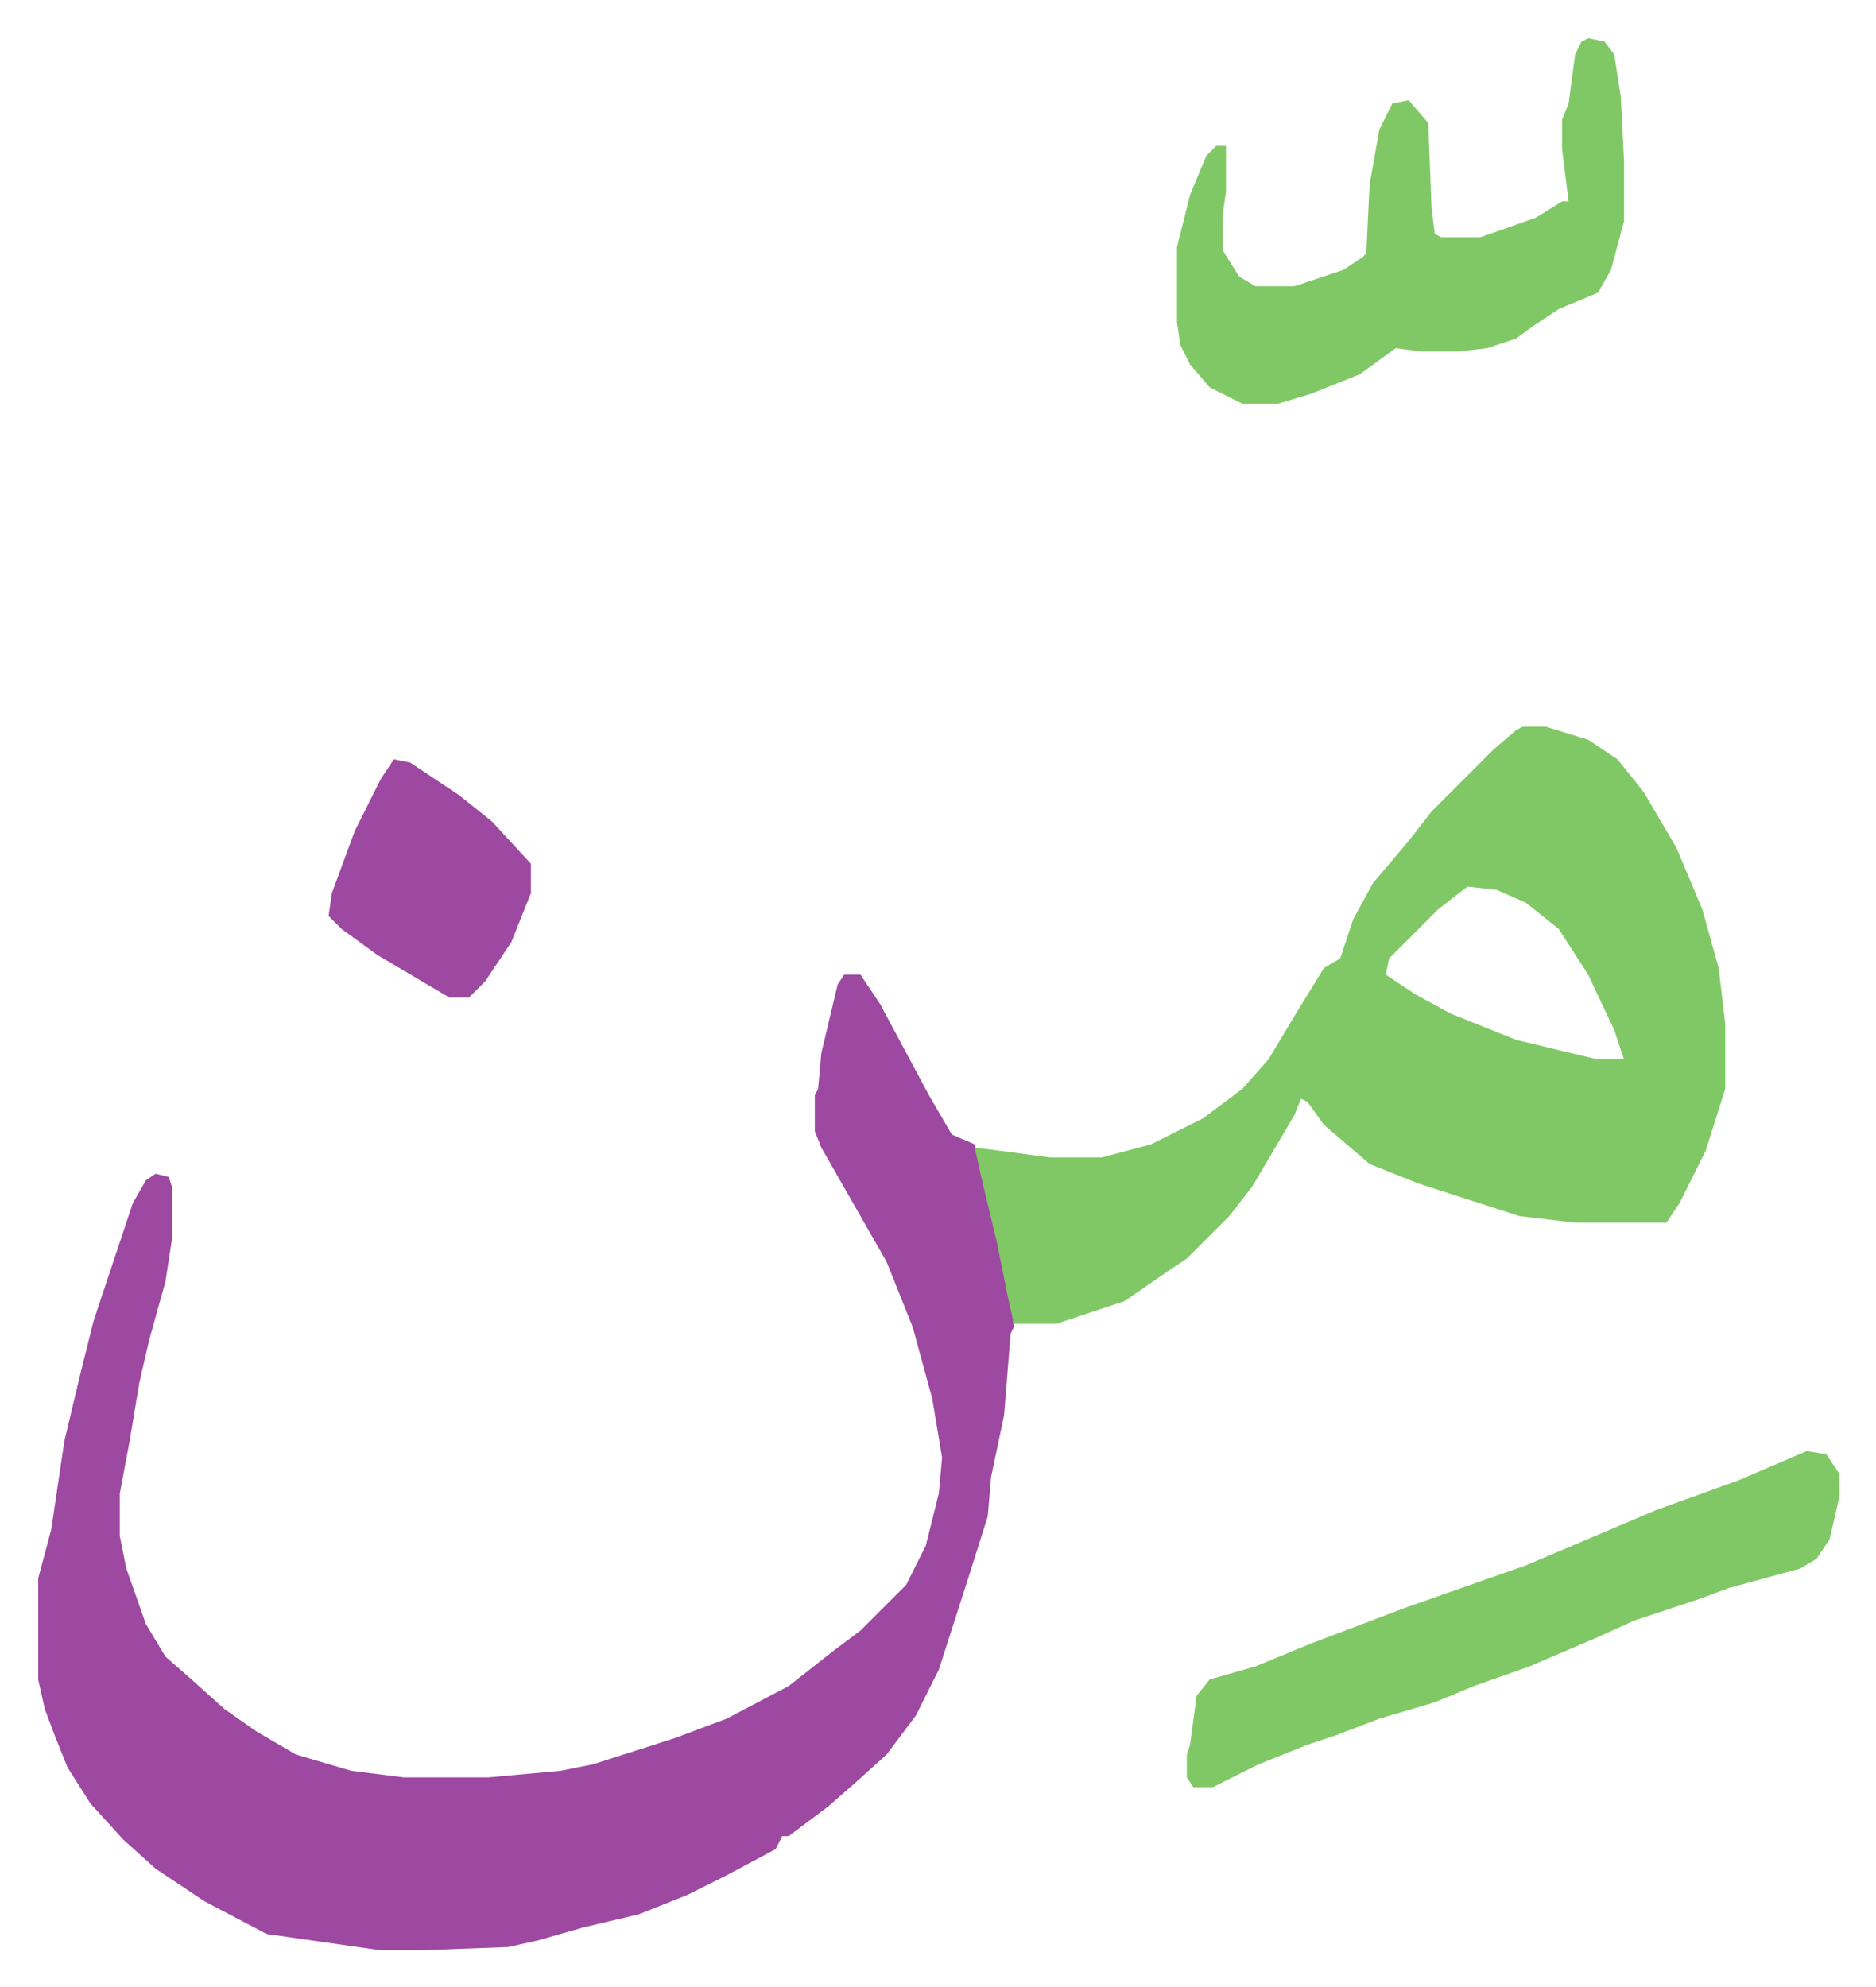 <svg xmlns="http://www.w3.org/2000/svg" role="img" viewBox="-11.71 509.29 574.92 608.92"><path fill="#9d48a1" id="rule_ikhfa" d="M247 808h5l6 9 15 28 7 12 7 3 6 21 5 25 1 10-1 2-2 25-4 19-1 12-6 19-9 28-7 14-9 12-10 9-8 7-12 9h-2l-2 4-15 8-12 6-15 6-17 4-14 4-9 2-27 1h-12l-21-3-14-2-19-10-15-10-10-9-10-11-7-11-4-10-3-8-2-9v-31l4-15 4-27 5-21 4-16 12-36 4-7 3-2 4 1 1 3v16l-2 13-5 18-3 13-3 18-3 16v13l2 10 6 17 6 10 8 7 10 9 10 7 12 7 17 5 16 2h26l22-2 10-2 25-8 16-6 19-10 14-11 8-6 14-14 6-12 4-16 1-11-3-18-6-22-8-20-12-21-8-14-2-5v-11l1-2 1-11 5-21z"/><path fill="#80c865" id="rule_idgham_shafawi_with_meem" d="M455 732h7l13 4 9 6 8 10 10 17 8 19 5 18 2 17v20l-6 19-8 16-4 6h-28l-17-2-31-10-15-6-14-12-5-7-2-1-2 5-13 22-7 9-13 13-6 4-13 9-15 5-6 2h-13l-2-9-3-15-5-21-2-9 8 1 15 2h16l15-4 16-8 12-9 8-9 9-15 8-13 5-3 4-12 6-11 11-13 7-9 14-14 5-5 7-6zm-17 49l-9 7-15 15-1 5 9 6 11 6 10 4 10 4 25 6h8l-3-9-8-17-9-14-10-8-9-4zm37-260l5 1 3 4 2 13 1 20v18l-4 15-4 7-12 5-9 6-4 3-9 3-9 1h-11l-8-1-11 8-15 6-10 3h-11l-10-5-6-7-3-6-1-7v-23l4-16 5-12 3-3h3v14l-1 7v11l5 8 5 3h12l15-5 6-4 1-1 1-21 3-17 4-8 5-1 6 7 1 26 1 8 2 1h12l17-6 8-5h2l-2-16v-9l2-5 2-15 2-4zm67 433l6 1 4 6v7l-3 13-4 6-5 3-22 6-8 3-21 7-11 5-21 9-17 6-12 5-17 5-13 5-9 3-15 6-14 7h-6l-2-3v-7l1-3 2-15 4-5 14-4 17-7 29-11 37-13 40-17 25-9z"/><path fill="#9d48a1" id="rule_ikhfa" d="M109 742l5 1 15 10 10 8 12 13v9l-6 15-8 12-5 5h-6l-22-13-11-8-4-4 1-7 7-19 8-16z"/></svg>
